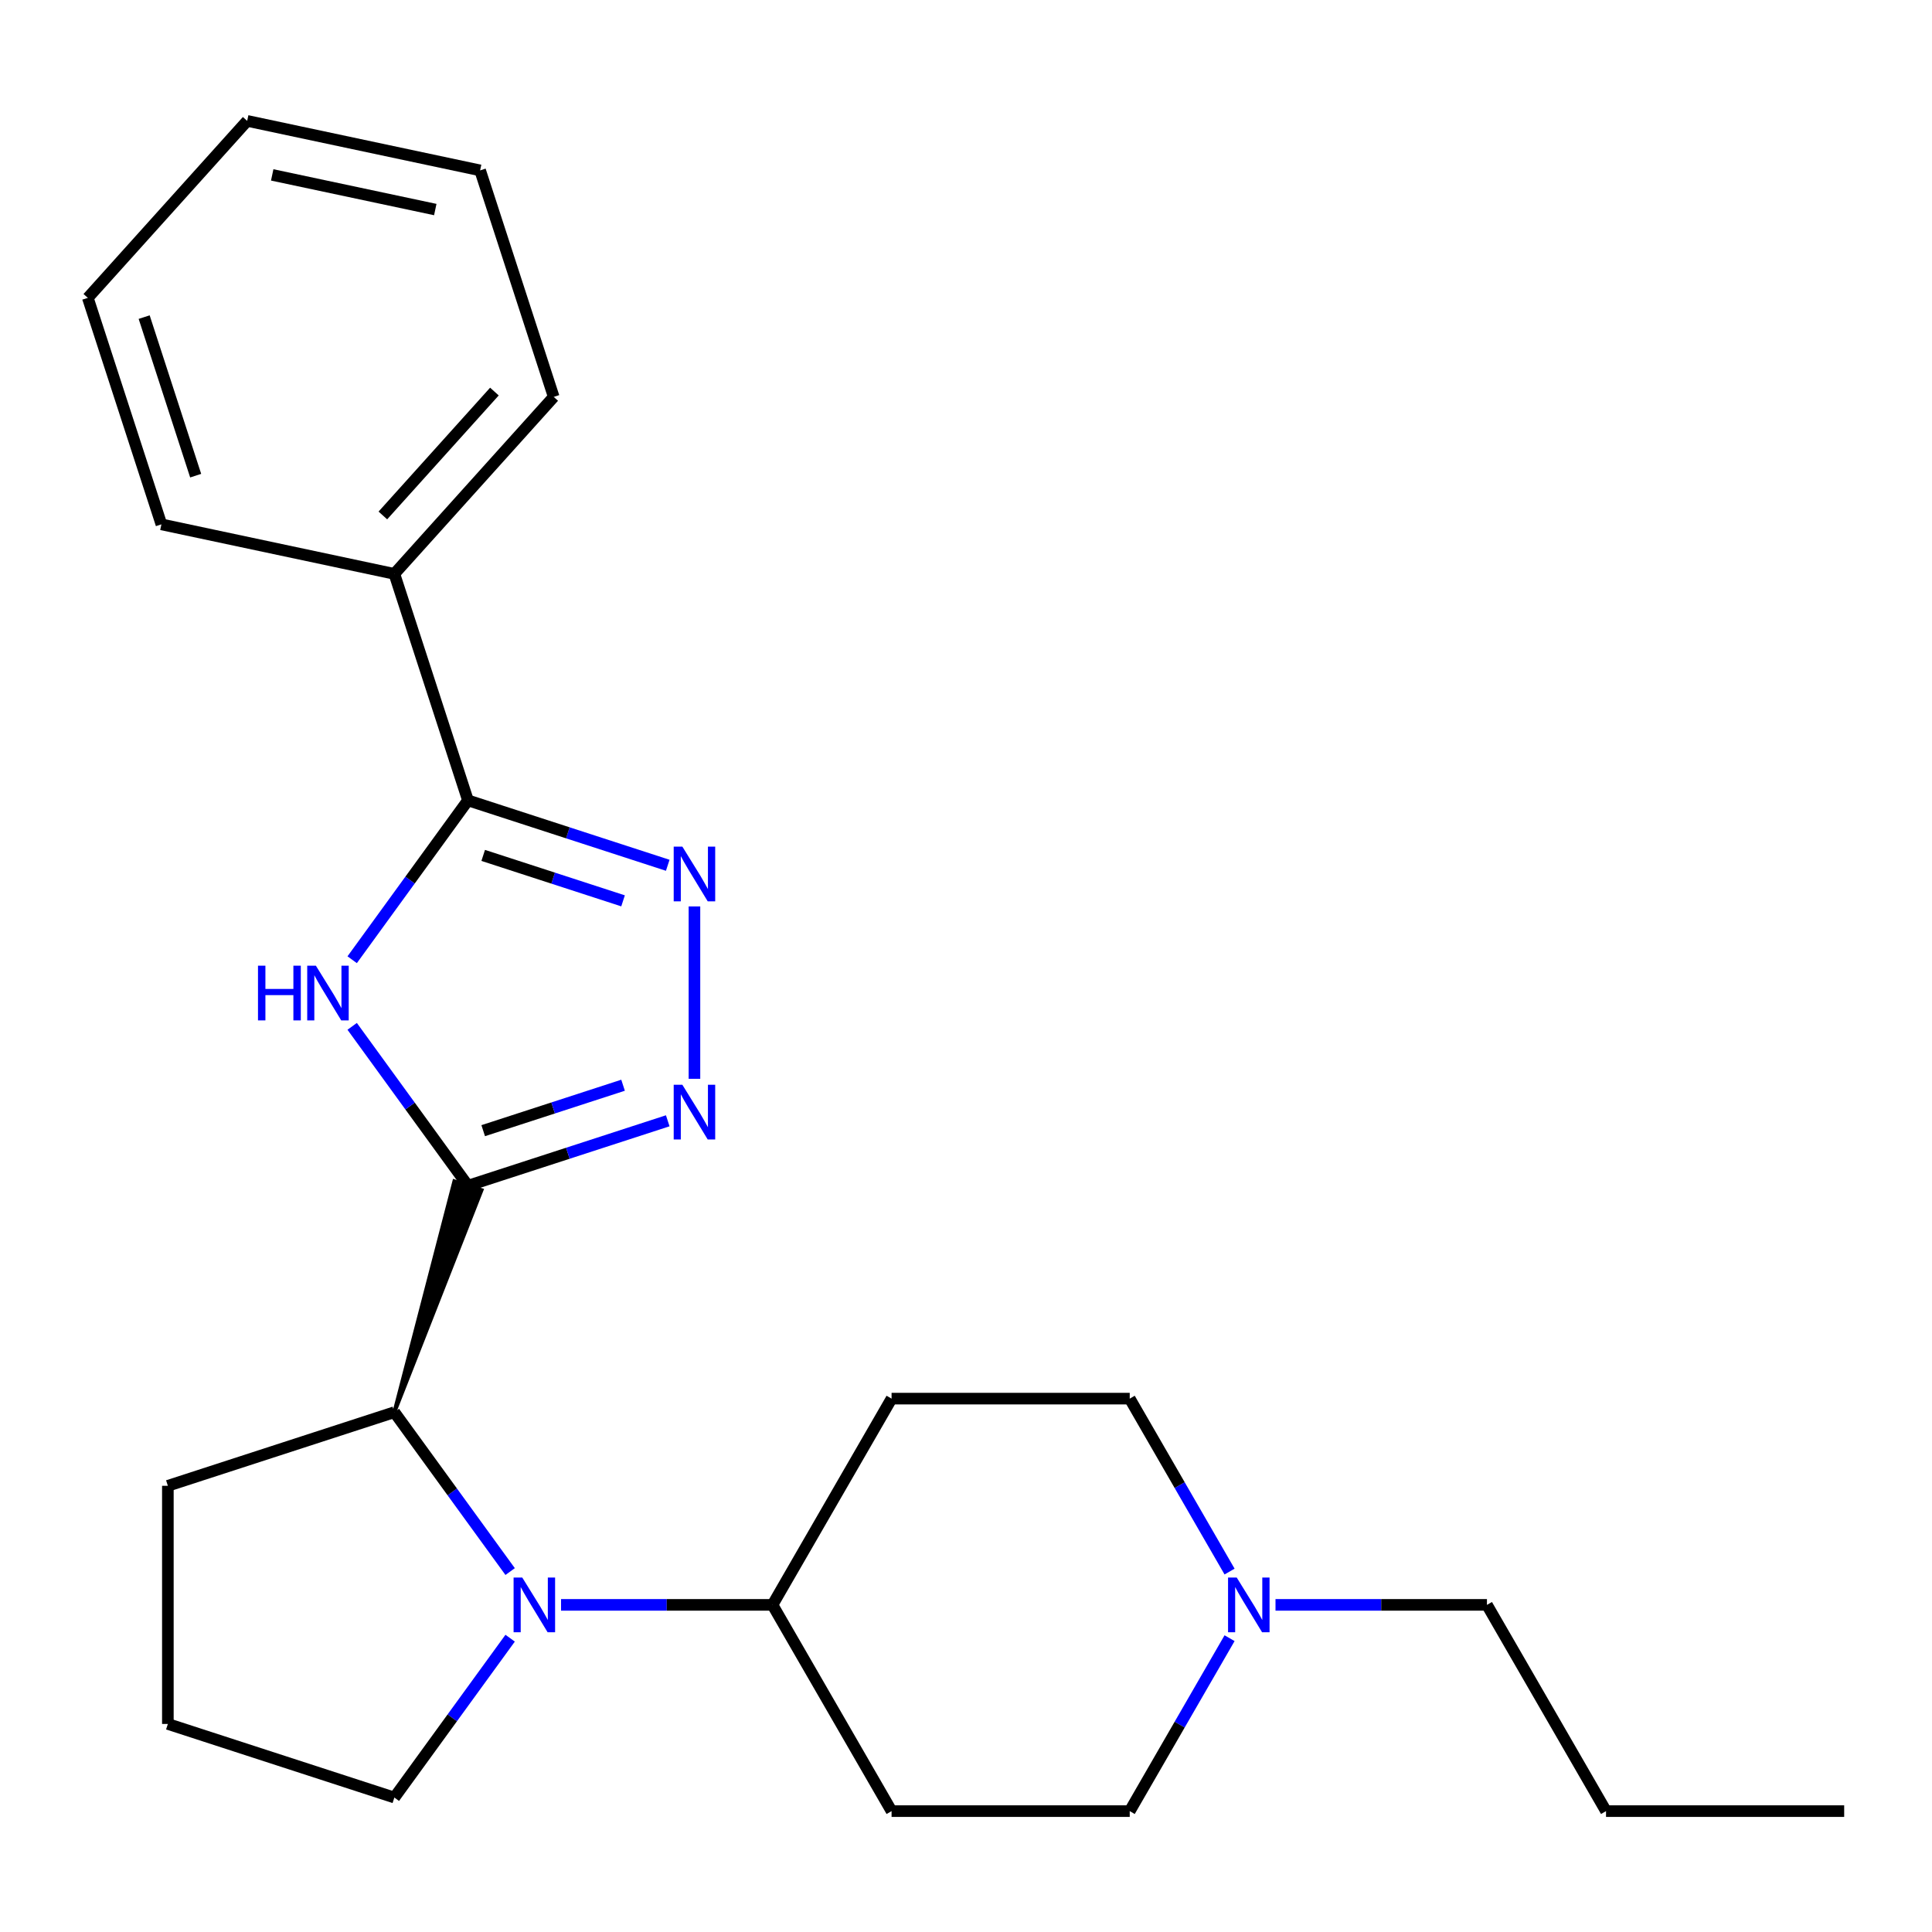 <?xml version='1.0' encoding='iso-8859-1'?>
<svg version='1.1' baseProfile='full'
              xmlns='http://www.w3.org/2000/svg'
                      xmlns:rdkit='http://www.rdkit.org/xml'
                      xmlns:xlink='http://www.w3.org/1999/xlink'
                  xml:space='preserve'
width='1000px' height='1000px' viewBox='0 0 1000 1000'>
<!-- END OF HEADER -->
<rect style='opacity:1.0;fill:#FFFFFF;stroke:none' width='1000' height='1000' x='0' y='0'> </rect>
<path class='bond-0' d='M 242.212,613.721 L 212.248,572.479' style='fill:none;fill-rule:evenodd;stroke:#000000;stroke-width:6px;stroke-linecap:butt;stroke-linejoin:miter;stroke-opacity:1' />
<path class='bond-0' d='M 212.248,572.479 L 182.284,531.237' style='fill:none;fill-rule:evenodd;stroke:#0000FF;stroke-width:6px;stroke-linecap:butt;stroke-linejoin:miter;stroke-opacity:1' />
<path class='bond-1' d='M 242.212,613.721 L 293.918,596.92' style='fill:none;fill-rule:evenodd;stroke:#000000;stroke-width:6px;stroke-linecap:butt;stroke-linejoin:miter;stroke-opacity:1' />
<path class='bond-1' d='M 293.918,596.92 L 345.624,580.12' style='fill:none;fill-rule:evenodd;stroke:#0000FF;stroke-width:6px;stroke-linecap:butt;stroke-linejoin:miter;stroke-opacity:1' />
<path class='bond-1' d='M 250.105,585.234 L 286.3,573.473' style='fill:none;fill-rule:evenodd;stroke:#000000;stroke-width:6px;stroke-linecap:butt;stroke-linejoin:miter;stroke-opacity:1' />
<path class='bond-1' d='M 286.3,573.473 L 322.494,561.713' style='fill:none;fill-rule:evenodd;stroke:#0000FF;stroke-width:6px;stroke-linecap:butt;stroke-linejoin:miter;stroke-opacity:1' />
<path class='bond-5' d='M 204.12,730.955 L 249.246,616.006 L 235.178,611.435 Z' style='fill:#000000;fill-rule:evenodd;fill-opacity:1;stroke:#000000;stroke-width:2px;stroke-linecap:butt;stroke-linejoin:miter;stroke-opacity:1;' />
<path class='bond-3' d='M 182.284,496.754 L 212.248,455.512' style='fill:none;fill-rule:evenodd;stroke:#0000FF;stroke-width:6px;stroke-linecap:butt;stroke-linejoin:miter;stroke-opacity:1' />
<path class='bond-3' d='M 212.248,455.512 L 242.212,414.27' style='fill:none;fill-rule:evenodd;stroke:#000000;stroke-width:6px;stroke-linecap:butt;stroke-linejoin:miter;stroke-opacity:1' />
<path class='bond-2' d='M 359.446,558.387 L 359.446,469.172' style='fill:none;fill-rule:evenodd;stroke:#0000FF;stroke-width:6px;stroke-linecap:butt;stroke-linejoin:miter;stroke-opacity:1' />
<path class='bond-24' d='M 345.624,447.871 L 293.918,431.07' style='fill:none;fill-rule:evenodd;stroke:#0000FF;stroke-width:6px;stroke-linecap:butt;stroke-linejoin:miter;stroke-opacity:1' />
<path class='bond-24' d='M 293.918,431.07 L 242.212,414.27' style='fill:none;fill-rule:evenodd;stroke:#000000;stroke-width:6px;stroke-linecap:butt;stroke-linejoin:miter;stroke-opacity:1' />
<path class='bond-24' d='M 322.494,466.277 L 286.3,454.517' style='fill:none;fill-rule:evenodd;stroke:#0000FF;stroke-width:6px;stroke-linecap:butt;stroke-linejoin:miter;stroke-opacity:1' />
<path class='bond-24' d='M 286.3,454.517 L 250.105,442.757' style='fill:none;fill-rule:evenodd;stroke:#000000;stroke-width:6px;stroke-linecap:butt;stroke-linejoin:miter;stroke-opacity:1' />
<path class='bond-10' d='M 242.212,414.27 L 204.12,297.036' style='fill:none;fill-rule:evenodd;stroke:#000000;stroke-width:6px;stroke-linecap:butt;stroke-linejoin:miter;stroke-opacity:1' />
<path class='bond-4' d='M 264.048,813.439 L 234.084,772.197' style='fill:none;fill-rule:evenodd;stroke:#0000FF;stroke-width:6px;stroke-linecap:butt;stroke-linejoin:miter;stroke-opacity:1' />
<path class='bond-4' d='M 234.084,772.197 L 204.12,730.955' style='fill:none;fill-rule:evenodd;stroke:#000000;stroke-width:6px;stroke-linecap:butt;stroke-linejoin:miter;stroke-opacity:1' />
<path class='bond-6' d='M 290.396,830.68 L 345.119,830.68' style='fill:none;fill-rule:evenodd;stroke:#0000FF;stroke-width:6px;stroke-linecap:butt;stroke-linejoin:miter;stroke-opacity:1' />
<path class='bond-6' d='M 345.119,830.68 L 399.842,830.68' style='fill:none;fill-rule:evenodd;stroke:#000000;stroke-width:6px;stroke-linecap:butt;stroke-linejoin:miter;stroke-opacity:1' />
<path class='bond-13' d='M 264.048,847.922 L 234.084,889.164' style='fill:none;fill-rule:evenodd;stroke:#0000FF;stroke-width:6px;stroke-linecap:butt;stroke-linejoin:miter;stroke-opacity:1' />
<path class='bond-13' d='M 234.084,889.164 L 204.12,930.406' style='fill:none;fill-rule:evenodd;stroke:#000000;stroke-width:6px;stroke-linecap:butt;stroke-linejoin:miter;stroke-opacity:1' />
<path class='bond-14' d='M 204.12,730.955 L 86.886,769.047' style='fill:none;fill-rule:evenodd;stroke:#000000;stroke-width:6px;stroke-linecap:butt;stroke-linejoin:miter;stroke-opacity:1' />
<path class='bond-8' d='M 399.842,830.68 L 461.476,723.928' style='fill:none;fill-rule:evenodd;stroke:#000000;stroke-width:6px;stroke-linecap:butt;stroke-linejoin:miter;stroke-opacity:1' />
<path class='bond-9' d='M 399.842,830.68 L 461.476,937.433' style='fill:none;fill-rule:evenodd;stroke:#000000;stroke-width:6px;stroke-linecap:butt;stroke-linejoin:miter;stroke-opacity:1' />
<path class='bond-7' d='M 636.422,847.922 L 610.583,892.678' style='fill:none;fill-rule:evenodd;stroke:#0000FF;stroke-width:6px;stroke-linecap:butt;stroke-linejoin:miter;stroke-opacity:1' />
<path class='bond-7' d='M 610.583,892.678 L 584.743,937.433' style='fill:none;fill-rule:evenodd;stroke:#000000;stroke-width:6px;stroke-linecap:butt;stroke-linejoin:miter;stroke-opacity:1' />
<path class='bond-15' d='M 660.199,830.68 L 714.921,830.68' style='fill:none;fill-rule:evenodd;stroke:#0000FF;stroke-width:6px;stroke-linecap:butt;stroke-linejoin:miter;stroke-opacity:1' />
<path class='bond-15' d='M 714.921,830.68 L 769.644,830.68' style='fill:none;fill-rule:evenodd;stroke:#000000;stroke-width:6px;stroke-linecap:butt;stroke-linejoin:miter;stroke-opacity:1' />
<path class='bond-26' d='M 636.422,813.439 L 610.583,768.683' style='fill:none;fill-rule:evenodd;stroke:#0000FF;stroke-width:6px;stroke-linecap:butt;stroke-linejoin:miter;stroke-opacity:1' />
<path class='bond-26' d='M 610.583,768.683 L 584.743,723.928' style='fill:none;fill-rule:evenodd;stroke:#000000;stroke-width:6px;stroke-linecap:butt;stroke-linejoin:miter;stroke-opacity:1' />
<path class='bond-12' d='M 461.476,723.928 L 584.743,723.928' style='fill:none;fill-rule:evenodd;stroke:#000000;stroke-width:6px;stroke-linecap:butt;stroke-linejoin:miter;stroke-opacity:1' />
<path class='bond-11' d='M 461.476,937.433 L 584.743,937.433' style='fill:none;fill-rule:evenodd;stroke:#000000;stroke-width:6px;stroke-linecap:butt;stroke-linejoin:miter;stroke-opacity:1' />
<path class='bond-17' d='M 204.12,297.036 L 286.602,205.43' style='fill:none;fill-rule:evenodd;stroke:#000000;stroke-width:6px;stroke-linecap:butt;stroke-linejoin:miter;stroke-opacity:1' />
<path class='bond-17' d='M 198.171,266.798 L 255.909,202.674' style='fill:none;fill-rule:evenodd;stroke:#000000;stroke-width:6px;stroke-linecap:butt;stroke-linejoin:miter;stroke-opacity:1' />
<path class='bond-18' d='M 204.12,297.036 L 83.546,271.407' style='fill:none;fill-rule:evenodd;stroke:#000000;stroke-width:6px;stroke-linecap:butt;stroke-linejoin:miter;stroke-opacity:1' />
<path class='bond-25' d='M 204.12,930.406 L 86.886,892.314' style='fill:none;fill-rule:evenodd;stroke:#000000;stroke-width:6px;stroke-linecap:butt;stroke-linejoin:miter;stroke-opacity:1' />
<path class='bond-16' d='M 86.886,769.047 L 86.886,892.314' style='fill:none;fill-rule:evenodd;stroke:#000000;stroke-width:6px;stroke-linecap:butt;stroke-linejoin:miter;stroke-opacity:1' />
<path class='bond-19' d='M 769.644,830.68 L 831.278,937.433' style='fill:none;fill-rule:evenodd;stroke:#000000;stroke-width:6px;stroke-linecap:butt;stroke-linejoin:miter;stroke-opacity:1' />
<path class='bond-22' d='M 286.602,205.43 L 248.51,88.196' style='fill:none;fill-rule:evenodd;stroke:#000000;stroke-width:6px;stroke-linecap:butt;stroke-linejoin:miter;stroke-opacity:1' />
<path class='bond-21' d='M 83.546,271.407 L 45.455,154.173' style='fill:none;fill-rule:evenodd;stroke:#000000;stroke-width:6px;stroke-linecap:butt;stroke-linejoin:miter;stroke-opacity:1' />
<path class='bond-21' d='M 101.279,246.203 L 74.615,164.139' style='fill:none;fill-rule:evenodd;stroke:#000000;stroke-width:6px;stroke-linecap:butt;stroke-linejoin:miter;stroke-opacity:1' />
<path class='bond-20' d='M 831.278,937.433 L 954.545,937.433' style='fill:none;fill-rule:evenodd;stroke:#000000;stroke-width:6px;stroke-linecap:butt;stroke-linejoin:miter;stroke-opacity:1' />
<path class='bond-23' d='M 45.455,154.173 L 127.937,62.567' style='fill:none;fill-rule:evenodd;stroke:#000000;stroke-width:6px;stroke-linecap:butt;stroke-linejoin:miter;stroke-opacity:1' />
<path class='bond-27' d='M 248.51,88.196 L 127.937,62.567' style='fill:none;fill-rule:evenodd;stroke:#000000;stroke-width:6px;stroke-linecap:butt;stroke-linejoin:miter;stroke-opacity:1' />
<path class='bond-27' d='M 225.298,108.466 L 140.897,90.526' style='fill:none;fill-rule:evenodd;stroke:#000000;stroke-width:6px;stroke-linecap:butt;stroke-linejoin:miter;stroke-opacity:1' />
<path  class='atom-1' d='M 133.537 499.835
L 137.377 499.835
L 137.377 511.875
L 151.857 511.875
L 151.857 499.835
L 155.697 499.835
L 155.697 528.155
L 151.857 528.155
L 151.857 515.075
L 137.377 515.075
L 137.377 528.155
L 133.537 528.155
L 133.537 499.835
' fill='#0000FF'/>
<path  class='atom-1' d='M 163.497 499.835
L 172.777 514.835
Q 173.697 516.315, 175.177 518.995
Q 176.657 521.675, 176.737 521.835
L 176.737 499.835
L 180.497 499.835
L 180.497 528.155
L 176.617 528.155
L 166.657 511.755
Q 165.497 509.835, 164.257 507.635
Q 163.057 505.435, 162.697 504.755
L 162.697 528.155
L 159.017 528.155
L 159.017 499.835
L 163.497 499.835
' fill='#0000FF'/>
<path  class='atom-2' d='M 353.186 561.469
L 362.466 576.469
Q 363.386 577.949, 364.866 580.629
Q 366.346 583.309, 366.426 583.469
L 366.426 561.469
L 370.186 561.469
L 370.186 589.789
L 366.306 589.789
L 356.346 573.389
Q 355.186 571.469, 353.946 569.269
Q 352.746 567.069, 352.386 566.389
L 352.386 589.789
L 348.706 589.789
L 348.706 561.469
L 353.186 561.469
' fill='#0000FF'/>
<path  class='atom-3' d='M 353.186 438.202
L 362.466 453.202
Q 363.386 454.682, 364.866 457.362
Q 366.346 460.042, 366.426 460.202
L 366.426 438.202
L 370.186 438.202
L 370.186 466.522
L 366.306 466.522
L 356.346 450.122
Q 355.186 448.202, 353.946 446.002
Q 352.746 443.802, 352.386 443.122
L 352.386 466.522
L 348.706 466.522
L 348.706 438.202
L 353.186 438.202
' fill='#0000FF'/>
<path  class='atom-5' d='M 270.315 816.52
L 279.595 831.52
Q 280.515 833, 281.995 835.68
Q 283.475 838.36, 283.555 838.52
L 283.555 816.52
L 287.315 816.52
L 287.315 844.84
L 283.435 844.84
L 273.475 828.44
Q 272.315 826.52, 271.075 824.32
Q 269.875 822.12, 269.515 821.44
L 269.515 844.84
L 265.835 844.84
L 265.835 816.52
L 270.315 816.52
' fill='#0000FF'/>
<path  class='atom-8' d='M 640.117 816.52
L 649.397 831.52
Q 650.317 833, 651.797 835.68
Q 653.277 838.36, 653.357 838.52
L 653.357 816.52
L 657.117 816.52
L 657.117 844.84
L 653.237 844.84
L 643.277 828.44
Q 642.117 826.52, 640.877 824.32
Q 639.677 822.12, 639.317 821.44
L 639.317 844.84
L 635.637 844.84
L 635.637 816.52
L 640.117 816.52
' fill='#0000FF'/>
</svg>
